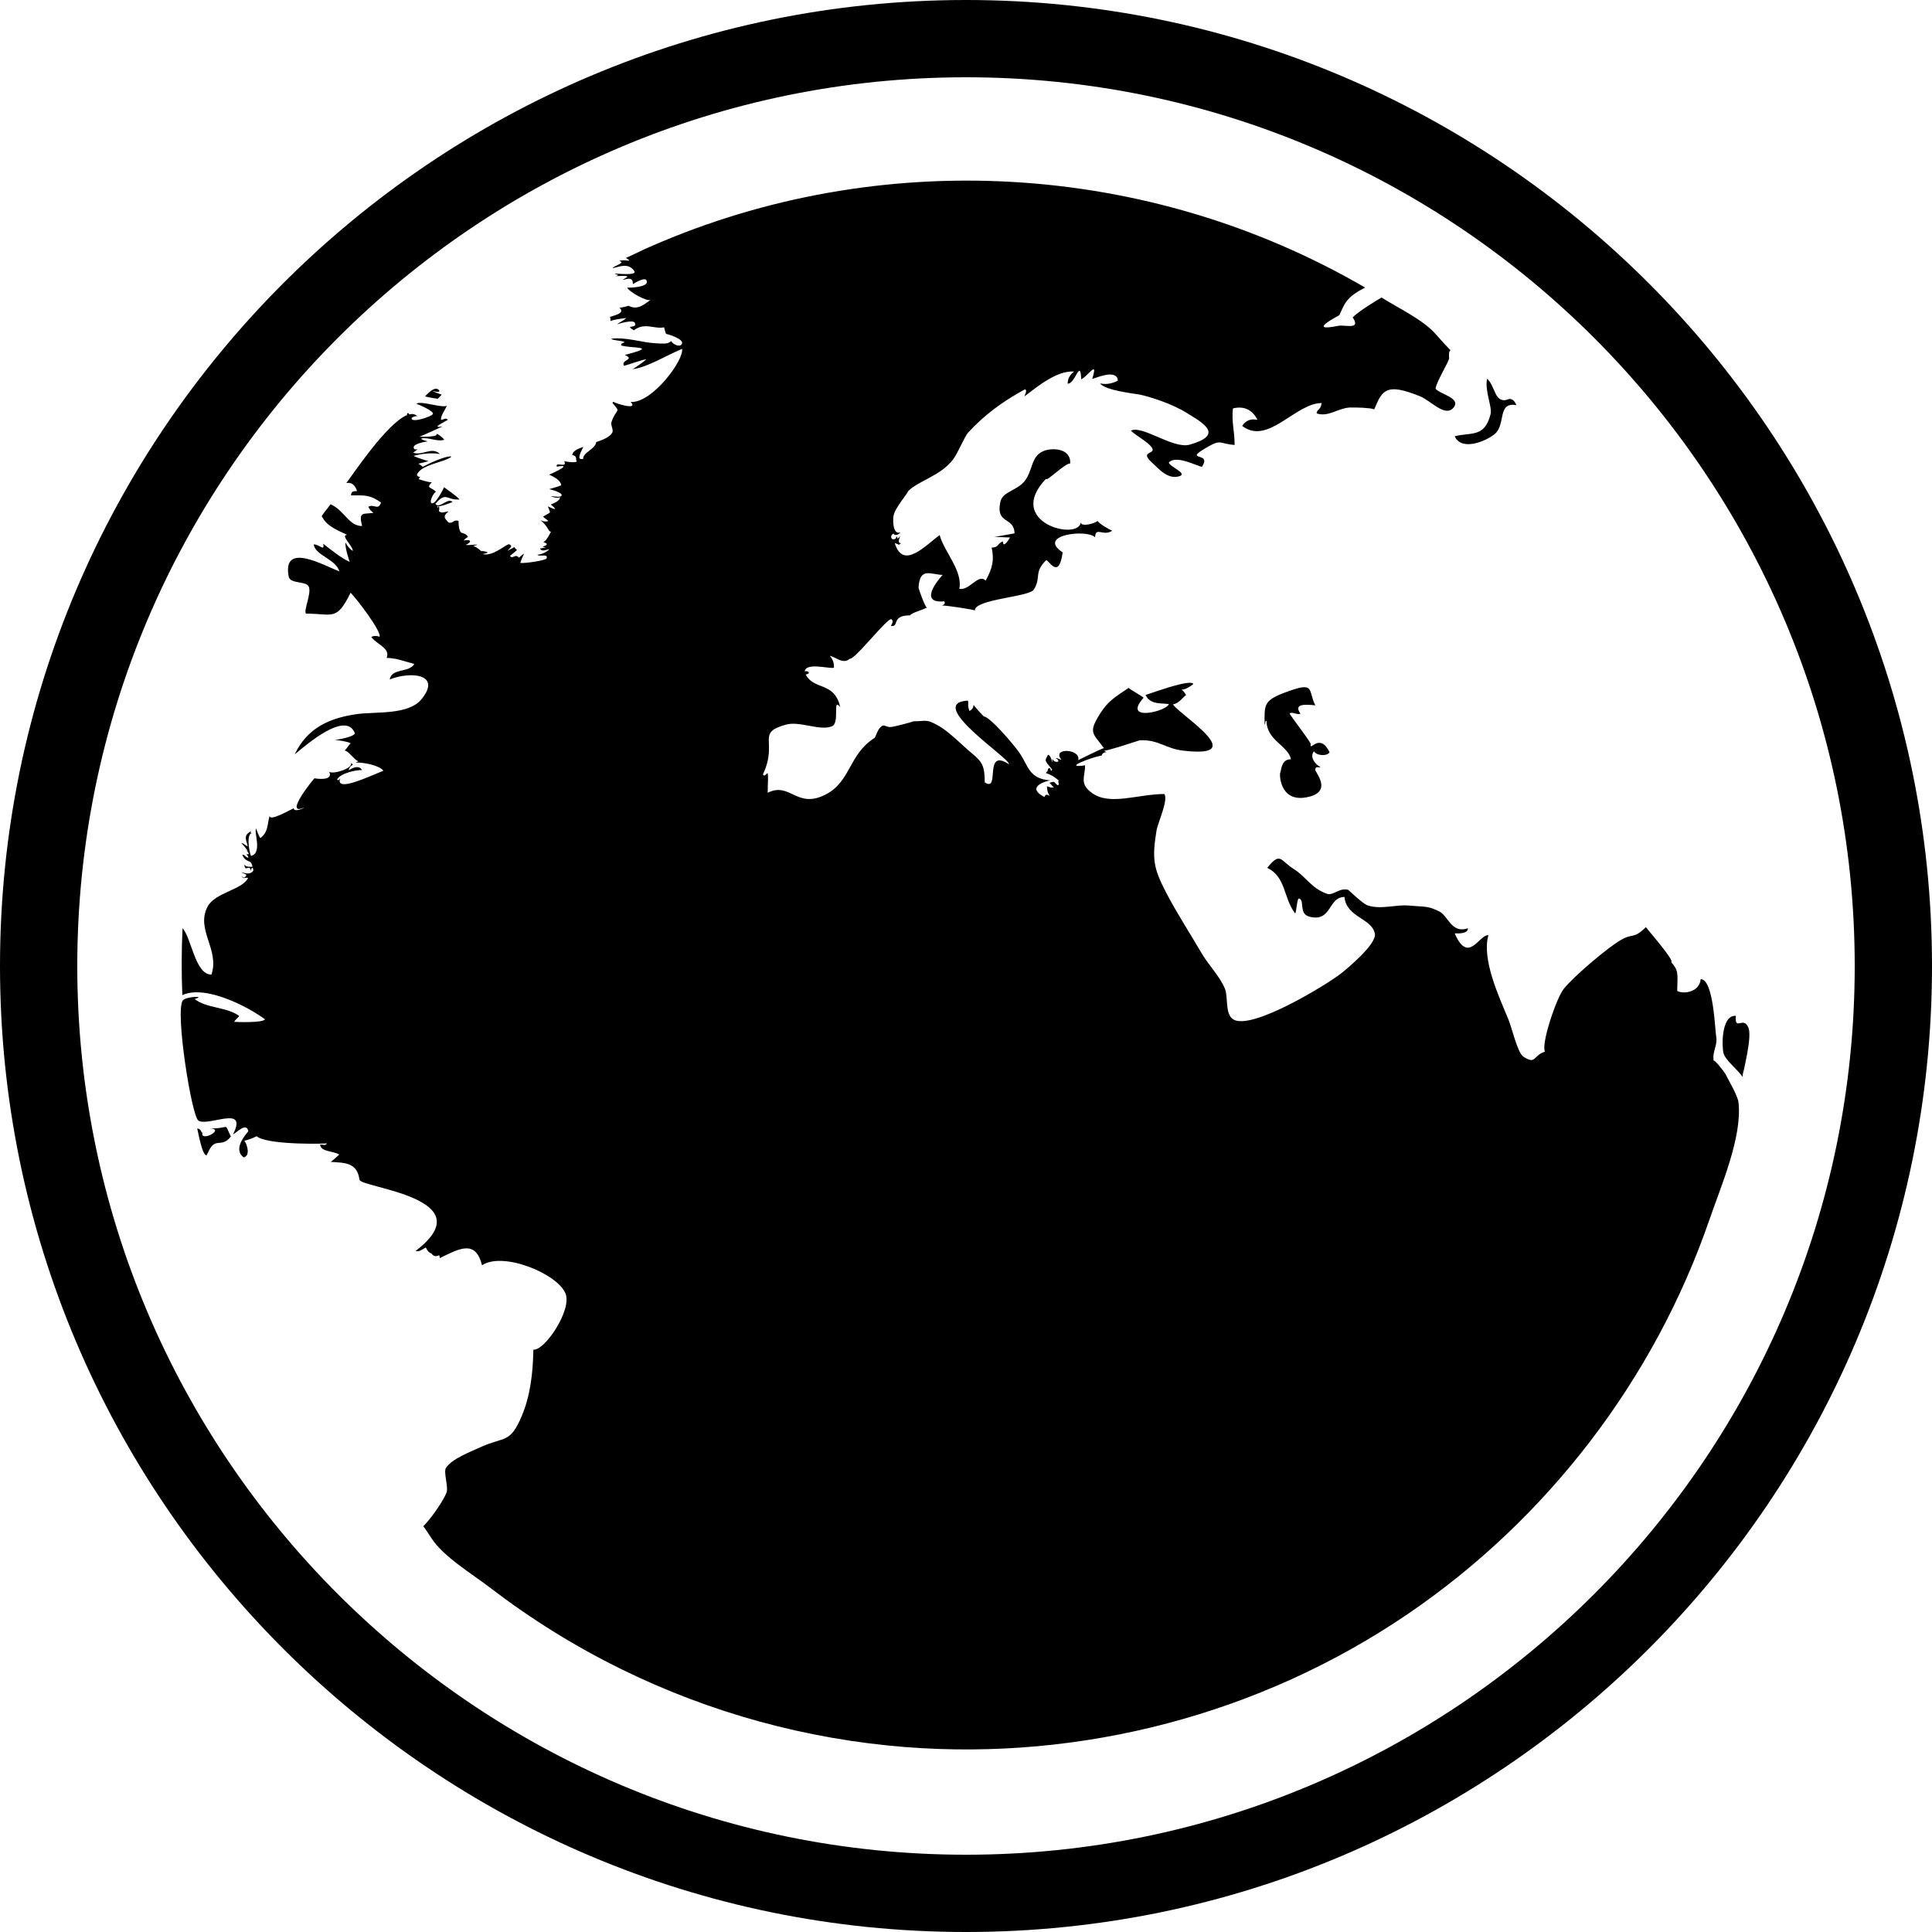 <?xml version="1.0" encoding="UTF-8"?>
<svg width="70px" height="70px" viewBox="0 0 70 70" version="1.1" xmlns="http://www.w3.org/2000/svg" xmlns:xlink="http://www.w3.org/1999/xlink">
    <title>Countries and regions</title>
    <g id="页面-1" stroke="none" stroke-width="1" fill="none" fill-rule="evenodd">
        <path d="M35.001,0 C15.701,0 0,15.7 0,35 C0,54.299 15.7,70 35.001,70 C54.3,70 70,54.299 70,35 C70,15.7 54.3,0 35.001,0 Z M35.001,67.2 C17.244,67.2 2.8,52.755 2.8,35 C2.8,17.244 17.245,2.8 35.001,2.8 C52.755,2.8 67.2,17.244 67.2,35 C67.2,52.755 52.755,67.2 35.001,67.2 Z M49.463,10.42 C48.744,10.78 48.72,11.022 48.525,11.421 C48.525,11.429 47.274,12.054 48.494,11.804 C48.539,11.795 48.597,11.796 48.658,11.799 L48.784,11.807 C49.015,11.823 49.225,11.822 49.01,11.499 C49.236,11.273 49.838,10.905 50.057,10.78 C50.659,11.163 51.566,11.578 52.043,12.133 C52.26,12.381 52.419,12.553 52.534,12.668 L52.556,12.689 L52.546,12.695 C52.514,12.719 52.495,12.778 52.499,12.893 L52.504,12.969 C52.52,13.079 52.066,13.774 52.012,14.079 C52.137,14.275 52.965,14.415 52.66,14.775 C52.356,15.127 51.84,14.517 51.457,14.361 C50.253,13.875 50.093,14.111 49.815,14.776 L49.79,14.833 L49.77,14.824 C49.641,14.776 49.129,14.758 48.924,14.765 L48.877,14.767 C48.447,14.806 48.118,15.119 47.704,14.978 C47.704,14.822 47.853,14.877 47.884,14.603 C46.938,14.603 45.937,16.151 45.007,15.432 C45.132,15.236 45.32,15.158 45.562,15.213 C45.382,14.853 45.077,14.697 44.671,14.798 C44.616,15.299 44.733,15.604 44.733,16.12 C44.194,16.088 44.264,15.901 43.772,16.182 C42.779,16.753 43.951,16.331 43.545,16.917 C43.193,16.808 42.615,16.503 42.349,16.753 C42.357,16.901 43.021,17.144 42.755,17.245 C42.317,17.41 41.958,16.956 41.731,16.753 C41.262,16.323 41.911,16.479 41.731,16.213 C41.59,16.01 41.192,15.807 40.973,15.604 C41.387,15.393 42.505,16.276 43.099,16.112 C44.279,15.779 43.703,15.392 43.115,15.033 L42.974,14.947 C42.458,14.626 41.645,14.368 41.301,14.298 C41.051,14.251 40.058,14.15 39.855,13.892 C40.089,13.938 40.3,13.899 40.504,13.79 C40.465,13.329 39.628,13.735 39.573,13.727 C39.729,13.23 39.602,13.366 39.426,13.539 L39.343,13.619 C39.286,13.671 39.227,13.718 39.175,13.743 C39.143,12.953 38.956,13.931 38.682,13.899 C38.69,13.712 38.768,13.571 38.917,13.462 C38.284,13.415 37.556,14.032 37.119,14.361 C37.134,14.29 37.228,14.157 37.142,14.103 C36.306,14.556 35.649,15.049 35.07,15.682 C34.961,15.799 34.703,16.417 34.539,16.636 C34.093,17.238 33.288,17.41 32.897,17.8 C32.905,17.863 32.428,18.387 32.373,18.692 C32.342,18.879 32.358,19.395 32.623,19.286 C32.53,19.411 32.405,19.403 32.373,19.333 C32.287,19.38 32.264,19.45 32.319,19.528 C32.35,19.544 32.483,19.559 32.475,19.434 C32.577,19.513 32.451,19.583 32.616,19.427 C32.608,19.458 32.491,19.685 32.639,19.677 C32.639,19.731 32.545,19.685 32.6,19.755 C32.569,19.731 32.436,19.677 32.42,19.677 C32.717,20.67 33.538,19.755 34.046,19.387 C34.203,19.989 34.891,20.677 34.758,21.334 C35.125,21.412 35.446,20.763 35.711,21.037 C35.985,20.545 36.016,20.271 35.93,19.841 C36.204,19.833 36.126,19.692 36.337,19.614 C36.337,19.919 36.595,19.481 36.595,19.473 C36.415,19.473 36.141,19.45 35.923,19.45 L36.018,19.451 L36.057,19.447 C36.257,19.42 36.618,19.347 36.728,19.329 L36.759,19.325 C36.743,18.707 36.071,19.012 36.243,18.191 C36.329,17.793 36.845,17.793 37.134,17.417 C37.424,17.042 37.353,16.534 37.799,16.346 C38.104,16.213 38.807,16.229 38.776,16.792 C38.581,16.784 37.9,17.48 37.9,17.347 C36.392,18.926 39.073,19.614 39.159,18.926 C39.159,19.09 39.624,18.988 39.762,18.88 L39.767,18.874 C39.809,18.962 40.162,19.171 40.275,19.218 L40.3,19.226 L40.232,19.267 C39.957,19.39 39.736,19.139 39.685,19.385 L39.675,19.466 C39.378,19.161 37.541,19.38 38.502,20.013 C38.362,21.068 37.971,20.232 37.9,20.302 C37.447,20.748 37.736,20.92 37.455,21.365 C37.283,21.631 35.313,21.709 35.321,22.116 C35.207,22.076 34.381,21.949 34.166,21.939 L34.127,21.938 L34.117,21.944 L34.126,21.939 L34.127,21.938 L34.173,21.919 C34.22,21.892 34.239,21.86 34.229,21.824 L34.21,21.788 C33.301,21.87 33.941,21.072 34.115,20.871 L34.151,20.831 C33.702,20.81 33.327,20.545 33.28,21.287 C33.28,21.326 33.507,21.983 33.585,22.014 C33.54,22.038 33.481,22.062 33.418,22.086 L33.224,22.158 C33.098,22.206 32.991,22.253 32.975,22.296 C32.264,22.296 32.608,22.726 32.279,22.679 C32.319,22.585 32.397,22.507 32.287,22.429 C32.191,22.454 31.948,22.712 31.685,23.003 L31.456,23.255 C31.152,23.59 30.867,23.893 30.786,23.867 C30.552,24.094 30.247,23.781 30.067,23.765 C30.176,23.883 30.223,24.031 30.216,24.188 C30.13,24.258 29.184,23.977 29.16,24.328 C29.277,24.281 29.402,24.407 29.191,24.438 C29.306,24.658 29.481,24.747 29.665,24.822 L29.852,24.896 C30.1,25.001 30.337,25.149 30.442,25.618 C30.145,25.251 30.442,26.189 30.145,26.314 C29.707,26.494 28.988,26.119 28.488,26.252 C27.362,26.556 28.206,26.854 27.643,28.057 C27.67,28.116 27.705,28.102 27.738,28.074 L27.786,28.028 L27.808,28.011 C27.847,28.081 27.815,28.386 27.815,28.722 C28.644,28.315 28.863,29.34 29.934,28.777 C30.825,28.308 30.755,27.33 31.677,26.744 C31.748,26.697 31.779,26.392 31.982,26.291 C32.053,26.259 32.201,26.384 32.303,26.33 C32.201,26.384 33.163,26.134 33.085,26.134 C33.593,26.134 33.538,26.033 34.023,26.306 C34.375,26.502 34.898,27.033 35.219,27.299 C35.579,27.596 35.68,27.745 35.68,28.347 C36.259,28.73 35.61,27.072 36.556,27.69 C36.626,27.495 33.499,25.478 35.063,25.384 C35.117,25.47 35.031,25.517 35.125,25.759 C35.219,25.72 35.266,25.642 35.274,25.54 C35.391,25.689 35.516,25.829 35.649,25.962 C35.844,25.947 36.72,26.963 36.931,27.268 C37.275,27.768 37.275,28.222 38.072,28.276 L38.06,28.275 L38.047,28.276 C37.905,28.297 37.217,28.495 37.746,28.823 L37.846,28.878 C37.869,28.785 37.932,28.769 38.033,28.839 C37.963,28.73 37.932,28.613 37.932,28.487 C38.127,28.542 37.994,28.534 38.182,28.534 C38.112,28.448 38.127,28.472 38.026,28.362 C38.252,28.284 38.166,28.347 38.33,28.456 C38.409,28.401 38.299,28.3 38.362,28.284 C38.229,28.159 38.072,28.065 37.9,28.011 C37.9,27.964 37.971,27.971 37.971,27.854 C38.119,27.76 38.026,28.018 38.127,27.885 C37.814,27.518 37.861,27.573 37.971,27.346 C38.11,27.386 38.125,27.711 38.127,27.602 L38.127,27.495 C38.182,27.588 38.252,27.62 38.338,27.596 C38.362,27.549 38.33,27.51 38.252,27.479 C38.299,27.44 38.455,27.549 38.455,27.526 C38.088,27.072 39.175,27.127 39.065,27.541 C39.089,27.534 40.027,27.057 40.003,27.111 C39.589,26.556 39.417,26.549 39.871,25.837 C40.144,25.407 40.402,25.251 40.895,24.923 C40.965,25.001 41.411,25.235 41.434,25.282 C40.637,26.173 42.278,25.775 42.349,25.509 C42.074,25.474 41.749,25.521 41.562,25.274 L41.504,25.18 L41.642,25.135 L41.736,25.103 L41.736,25.103 L41.964,25.026 C42.462,24.861 43.169,24.645 43.24,24.782 C43.02,24.955 42.886,24.987 42.82,24.985 L42.81,24.983 L42.838,25.006 C42.861,25.027 42.889,25.058 42.922,25.102 L42.974,25.18 C42.946,25.203 42.92,25.225 42.897,25.248 L42.765,25.379 C42.699,25.44 42.622,25.493 42.497,25.524 C42.591,25.649 42.852,25.857 43.127,26.085 L43.265,26.201 L43.4,26.319 C43.999,26.849 44.406,27.379 42.865,27.197 C42.216,27.119 41.981,26.791 41.293,26.822 C41.29,26.822 41.034,26.907 40.749,26.997 L40.503,27.073 C40.3,27.134 40.115,27.185 40.029,27.198 L39.998,27.199 L40.033,27.22 C40.048,27.229 40.066,27.24 40.085,27.25 L40.089,27.253 L40.053,27.255 C40.001,27.262 39.961,27.287 39.934,27.329 L39.91,27.377 L39.91,27.376 L39.864,27.385 C39.482,27.462 38.58,27.815 39.209,27.743 L39.315,27.729 C39.315,28.143 39.104,28.386 39.542,28.714 C40.191,29.214 41.215,28.769 42.185,28.769 C42.341,28.98 41.95,29.809 41.903,30.09 C41.731,31.138 41.802,31.466 42.239,32.318 C42.646,33.1 43.115,33.811 43.537,34.538 C43.779,34.953 44.186,35.359 44.381,35.821 C44.506,36.133 44.374,36.727 44.678,36.931 C45.335,37.361 48.126,35.641 48.595,35.265 C48.783,35.117 49.877,34.218 49.815,33.835 C49.713,33.264 48.783,33.248 48.712,32.498 C48.487,32.498 48.367,32.63 48.261,32.783 L48.156,32.939 C48.015,33.145 47.845,33.323 47.43,33.209 C47.039,33.1 47.29,32.584 47.055,32.553 C46.985,32.6 46.969,33.1 46.922,33.092 C46.492,32.521 46.602,31.779 45.914,31.443 C46.406,30.841 46.375,31.177 46.891,31.497 C46.998,31.566 47.091,31.642 47.178,31.722 L47.431,31.965 C47.602,32.127 47.79,32.279 48.071,32.381 C48.306,32.467 48.517,32.154 48.845,32.24 C48.861,32.24 49.354,32.732 49.549,32.803 C50.026,32.967 50.581,32.764 51.058,32.811 C51.675,32.865 51.722,32.818 52.144,33.022 C52.465,33.17 52.59,33.843 53.184,33.632 C53.192,33.843 52.817,33.819 52.707,33.819 C53.2,34.953 53.583,33.866 53.927,33.882 C53.685,34.765 54.294,36.071 54.654,36.938 C54.779,37.243 54.982,38.142 55.193,38.283 C55.662,38.588 55.53,38.252 55.975,38.103 C55.834,37.814 56.39,36.157 56.663,35.821 C57.07,35.328 58.25,34.335 58.719,34.062 C59.204,33.78 59.157,34.054 59.634,33.592 C59.644,33.607 59.672,33.641 59.713,33.691 L59.907,33.925 C59.951,33.978 59.997,34.034 60.044,34.092 L60.186,34.268 C60.419,34.562 60.622,34.844 60.549,34.859 C60.822,35.164 60.783,35.265 60.768,35.899 C60.924,36.016 61.565,35.993 61.62,35.477 C62.089,35.477 62.136,37.337 62.183,37.572 C62.228,37.826 62.089,38.036 62.078,38.294 L62.088,38.452 L62.09,38.43 C62.124,38.392 62.433,38.779 62.511,38.903 L62.527,38.932 C62.573,39.041 62.957,39.683 62.988,39.933 C63.136,41.191 62.339,43.013 61.932,44.201 C59.939,49.986 56.053,55.052 50.987,58.492 C45.671,62.104 39.206,63.8 32.811,63.3 C29.23,63.019 25.72,62.057 22.499,60.47 C20.826,59.649 19.232,58.656 17.754,57.523 C17.113,57.03 16.065,56.405 15.627,55.725 C15.532,55.576 15.455,55.462 15.393,55.375 L15.336,55.297 L15.374,55.262 C15.617,55.006 15.947,54.541 16.114,54.219 L16.175,54.091 C16.261,53.887 16.057,53.332 16.159,53.184 C16.378,52.848 17.058,52.598 17.41,52.433 C18.293,52.035 18.473,52.316 18.903,51.308 C19.208,50.588 19.31,49.775 19.325,48.9 C19.724,48.954 20.733,47.469 20.49,46.867 C20.201,46.148 18.223,45.335 17.465,45.843 C17.23,44.913 16.667,45.225 15.932,45.585 C15.932,45.249 15.612,45.632 15.432,45.202 C15.354,45.225 15.166,45.39 15.065,45.319 C17.59,43.388 13.024,43.036 13.024,42.739 C12.938,42.122 12.508,42.13 11.984,42.098 C11.984,42.106 12.274,41.856 12.289,41.832 C12.102,41.7 11.601,41.739 11.601,41.465 C11.703,41.473 11.797,41.52 11.844,41.426 C11.85,41.439 9.902,41.495 9.361,41.211 L9.295,41.168 L9.28,41.177 C9.19,41.222 9.097,41.26 8.999,41.291 L8.849,41.332 C8.92,41.379 9.107,41.879 8.826,41.934 C8.435,41.637 8.881,41.129 8.998,40.988 C8.928,40.636 8.56,41.058 8.443,41.098 C8.772,40.454 8.403,40.477 7.971,40.557 L7.806,40.589 C7.56,40.636 7.317,40.678 7.192,40.605 C6.942,40.456 6.34,36.641 6.621,36.251 C6.723,36.102 7.505,36.071 7.051,36.196 C7.489,36.54 8.208,36.477 8.662,36.806 C8.662,36.852 8.49,36.97 8.49,37.024 C8.599,37.032 9.537,37.064 9.6,36.931 C9.014,36.493 7.45,35.664 6.606,36.055 C6.574,35.234 6.574,34.452 6.614,33.632 C6.934,33.968 7.067,35.312 7.661,35.312 C7.966,34.39 7.083,33.694 7.52,32.85 C7.794,32.334 8.771,32.248 8.99,31.81 C8.896,31.771 8.81,31.88 8.756,31.74 C8.818,31.826 8.873,31.818 8.928,31.708 C8.928,31.669 8.787,31.646 8.756,31.599 C8.857,31.638 9.076,31.708 9.178,31.544 C9.17,31.317 9.068,31.544 9.076,31.56 C9.076,31.278 8.857,31.63 8.857,31.325 C8.92,31.427 9.061,31.403 9.147,31.403 C9.092,31.091 8.951,31.317 8.779,30.981 C8.857,30.934 8.896,31.075 8.998,31.075 C8.993,31.019 8.969,30.991 8.935,30.965 L8.92,30.955 C8.95,30.961 8.968,30.953 8.986,30.947 L9.014,30.942 C9.011,30.903 8.958,30.839 8.91,30.788 L8.895,30.773 L8.935,30.809 C9.06,30.934 8.87,30.669 8.754,30.556 L8.741,30.545 L8.752,30.546 C8.814,30.555 8.845,30.584 8.904,30.625 L8.975,30.669 C8.969,30.637 8.963,30.61 8.958,30.586 L8.952,30.565 C8.848,30.289 8.934,30.221 9.054,30.138 L9.1,30.106 C9.068,30.153 9.068,30.176 9.123,30.184 C8.935,30.231 9.006,30.762 9.092,31.013 C9.53,30.911 9.17,30.09 9.287,30.02 C9.264,29.996 9.397,30.348 9.436,30.364 C9.61,30.233 9.665,30.074 9.697,29.911 L9.731,29.716 C9.743,29.652 9.757,29.588 9.78,29.527 C9.686,29.816 10.515,29.34 10.64,29.285 C10.655,29.441 11.015,29.285 11.015,29.261 C10.233,29.598 11.422,28.143 11.398,28.198 C11.367,28.198 12.094,28.331 11.93,27.964 C12.063,28.065 12.79,27.846 12.719,27.643 C12.74,27.66 12.755,27.673 12.766,27.683 L12.782,27.701 C12.78,27.704 12.78,27.708 12.781,27.71 L12.782,27.711 L12.769,27.718 C12.708,27.75 12.669,27.796 12.648,27.851 L12.633,27.909 C12.868,27.76 13.032,27.753 13.118,27.901 C12.891,27.893 12.328,28.018 12.211,28.245 C12.242,28.276 12.274,28.273 12.305,28.234 L12.327,28.199 L12.31,28.265 C12.244,28.662 13.326,28.156 13.822,27.953 L13.892,27.925 C13.751,27.745 13.259,27.627 12.891,27.627 C12.891,27.612 12.969,27.596 12.985,27.588 C12.797,27.495 12.618,27.19 12.485,27.197 C12.579,27.104 12.618,27.018 12.704,26.932 C12.618,26.869 12.266,26.822 12.133,26.807 C12.133,26.814 12.79,26.721 12.86,26.572 C12.545,25.731 11.106,26.98 10.721,27.296 L10.68,27.328 L10.771,27.152 C11.222,26.354 11.951,26.043 12.738,25.904 L12.907,25.876 C13.587,25.775 14.799,25.923 15.276,25.329 C16.011,24.422 14.885,24.313 14.119,24.618 C14.197,24.195 14.83,24.383 15.01,24.055 C14.611,23.953 14.4,23.851 14.009,23.836 C14.158,23.484 13.634,23.343 13.454,23.078 C13.54,23.031 13.642,23.031 13.751,23.07 C13.837,22.898 12.954,21.733 12.704,21.475 C12.188,22.515 12.07,22.233 11.085,22.233 C10.992,22.116 11.296,21.49 11.187,21.256 C11.085,21.037 10.515,21.17 10.46,20.889 C10.218,19.599 11.758,20.505 12.297,20.701 C12.156,20.247 11.414,20.122 11.367,19.724 C11.586,19.724 11.765,19.997 11.711,19.7 C11.961,19.896 12.383,20.24 12.672,20.357 C12.657,20.333 12.493,19.833 12.516,19.653 C12.579,19.778 12.672,19.888 12.782,19.966 C12.797,19.786 12.313,19.38 12.579,19.38 C12.211,19.2 11.836,19.067 11.656,18.7 C11.812,18.465 11.789,18.528 11.977,18.27 C12.477,18.488 12.633,19.059 13.118,19.059 C12.985,18.52 13.157,18.637 13.532,18.582 C13.446,18.52 13.384,18.449 13.345,18.363 C13.548,18.238 13.696,18.52 13.806,18.207 C13.384,17.91 13.181,17.949 12.719,17.949 C12.719,17.808 12.797,17.793 12.938,17.793 C12.86,17.558 12.727,17.464 12.547,17.503 C12.744,17.254 14.02,15.314 14.763,15.034 C14.741,15.029 14.733,15.004 14.777,14.957 L14.777,14.957 C14.757,14.977 14.807,14.977 14.777,14.957 L14.812,14.985 C14.823,14.998 14.825,15.009 14.822,15.017 C14.938,14.984 15.04,15.001 15.119,15.08 C15.041,15.072 14.979,15.096 14.916,15.142 C14.869,15.346 15.627,15.103 15.682,15.002 C15.745,14.9 15.143,14.642 15.088,14.634 C15.221,14.501 15.956,14.783 16.19,14.705 C16.112,14.877 15.956,15.08 15.979,15.213 C16.136,15.189 16.112,15.127 16.229,15.205 C16.229,15.212 16.161,15.249 16.082,15.292 L15.986,15.346 C15.846,15.428 15.748,15.504 16.034,15.447 C16.05,15.447 15.291,15.791 15.198,15.823 C15.307,15.83 15.878,15.83 15.815,15.729 C15.839,15.697 16.018,15.83 16.097,15.932 C15.854,16.018 15.534,15.838 15.276,15.885 C15.237,15.948 15.518,15.979 15.487,15.995 C15.502,15.987 14.838,16.081 15.018,16.276 C15.056,16.284 15.094,16.285 15.131,16.282 L15.141,16.279 L15.075,16.319 L14.971,16.401 C15.307,16.526 15.643,16.167 15.94,16.448 C15.635,16.401 15.284,16.432 14.986,16.518 C15.049,16.565 15.518,16.714 15.526,16.706 C15.401,16.745 15.284,16.776 15.158,16.8 C15.221,16.837 15.263,16.867 15.29,16.89 L15.313,16.914 L15.357,16.892 C15.661,16.733 16.114,16.543 16.308,16.537 L16.362,16.542 C16.104,16.761 15.268,16.815 15.104,17.199 C15.125,17.261 15.166,17.285 15.229,17.274 L15.231,17.272 C15.213,17.287 15.202,17.3 15.193,17.314 L15.174,17.363 C15.192,17.369 15.504,17.474 15.627,17.473 L15.65,17.467 L15.617,17.505 C15.472,17.672 15.557,17.635 15.736,17.766 L15.799,17.816 C15.729,17.832 15.549,18.152 15.627,18.223 C15.745,18.348 16.081,17.691 16.089,17.652 C16.089,17.66 16.62,18.019 16.644,18.098 C16.175,18.129 16.167,17.793 15.776,18.254 C15.909,18.465 16.229,18.004 16.394,18.191 C16.289,18.23 16.066,18.324 15.922,18.34 L15.846,18.34 L15.856,18.406 L15.875,18.366 C15.921,18.279 15.923,18.469 15.903,18.517 L15.898,18.522 L15.939,18.544 C16.014,18.583 16.012,18.574 16.164,18.544 L16.253,18.528 C16.011,18.723 16.128,18.786 16.253,18.934 C16.448,18.973 16.401,18.817 16.613,18.872 C16.628,19.528 16.808,19.184 16.957,19.458 C16.894,19.481 16.847,19.528 16.8,19.583 C17.105,19.528 17.082,19.653 16.878,19.739 C16.917,19.778 17.582,19.677 17.152,19.778 C17.332,19.864 17.355,19.903 17.433,19.966 C17.418,19.958 17.91,19.997 17.488,20.075 C17.832,20.169 18.246,19.786 18.434,19.716 C18.637,19.786 18.418,19.88 18.395,19.958 C18.481,19.888 18.551,19.888 18.637,19.817 C18.653,19.864 18.684,19.896 18.731,19.919 C18.731,19.943 18.489,20.13 18.481,20.138 C18.567,20.287 18.669,20.036 18.802,20.208 C18.856,20.154 18.919,20.099 18.989,20.06 C18.981,20.075 18.841,20.373 18.856,20.396 C18.997,20.419 19.771,20.31 19.802,20.232 C19.88,20.044 19.505,20.185 19.474,20.099 C19.638,20.083 19.787,20.013 19.904,19.903 C19.818,19.903 19.622,20.013 19.568,19.872 C19.927,19.81 19.763,19.864 19.661,19.81 C19.878,19.733 19.822,19.694 19.738,19.66 L19.68,19.636 L19.708,19.63 C19.806,19.579 19.915,19.347 19.955,19.279 L19.966,19.262 C19.865,19.278 19.873,19.075 19.575,18.84 C19.658,18.887 19.735,18.903 19.809,18.892 L19.876,18.872 L19.871,18.873 L19.843,18.855 C19.791,18.818 19.704,18.743 19.677,18.721 C19.982,18.52 19.959,18.645 19.849,18.348 C20.159,18.493 20.136,18.444 20.069,18.379 L20.02,18.334 C19.987,18.306 19.959,18.282 19.959,18.277 C19.966,18.27 20.31,18.16 20.287,18.012 C20.185,18.066 20.037,18.012 19.951,17.972 C20.013,17.972 20.287,18.035 20.342,17.965 C20.428,17.847 19.904,17.722 19.896,17.722 C20.013,17.683 20.232,17.636 20.334,17.582 C20.318,17.41 20.084,17.277 19.896,17.199 C19.919,17.191 20.842,16.784 20.177,16.909 C20.099,16.706 20.576,16.987 20.443,16.706 C20.42,16.714 21.014,16.815 20.873,16.667 C20.889,16.565 20.842,16.503 20.733,16.487 C20.756,16.299 21.045,16.229 21.139,16.19 C21.116,16.229 20.928,16.565 21.014,16.62 C21.053,16.636 21.092,16.636 21.131,16.628 C21.108,16.393 21.585,16.268 21.6,16.018 C21.6,16.01 22.077,15.893 22.187,15.666 C22.234,15.565 22.116,15.4 22.155,15.291 C22.335,14.767 22.515,14.978 22.194,14.603 C22.194,14.58 22.21,14.564 22.226,14.556 C22.249,14.603 23.164,14.892 22.851,14.564 C23.633,14.611 24.79,13.039 24.712,12.641 C24.188,12.852 23.43,13.329 22.906,13.376 C22.929,13.391 23.391,13.055 23.406,13.032 C23.437,12.969 22.671,13.251 22.609,13.251 C22.476,13.032 23.031,13.039 22.64,12.86 C23.537,12.629 23.291,12.61 22.937,12.579 L22.822,12.569 C22.706,12.557 22.591,12.542 22.507,12.516 C22.492,12.461 22.531,12.43 22.624,12.406 C22.64,12.344 22.187,12.344 22.148,12.273 C22.671,12.203 23.265,12.414 23.75,12.437 C24.235,12.469 24.204,12.43 24.321,12.359 C24.36,12.461 24.626,12.602 24.704,12.469 C24.813,12.281 24.157,12.093 24.141,12.101 C24.11,12.086 24.063,11.859 24.063,11.859 C23.719,11.937 23.351,11.663 22.968,11.968 C22.585,11.742 23.117,11.929 23,11.695 C22.937,11.57 22.398,11.734 22.366,11.749 C22.406,11.695 22.617,11.609 22.687,11.523 C22.687,11.523 22.353,11.558 22.175,11.611 L22.12,11.63 C22.121,11.578 22.112,11.515 22.105,11.485 L22.102,11.48 L22.17,11.461 C22.399,11.392 22.576,11.326 22.485,11.194 L22.445,11.148 C22.478,11.151 22.572,11.134 22.679,11.106 L22.77,11.078 L22.851,11.114 C23.114,11.203 23.306,11.059 23.504,10.913 L23.578,10.858 C23.461,10.952 22.781,10.569 22.726,10.42 C22.812,10.428 23.477,10.413 23.437,10.194 C23.406,9.99 22.984,10.264 22.929,10.295 C22.941,10.037 22.755,10.092 22.569,10.141 L22.545,10.147 L22.588,10.122 C22.644,10.087 22.697,10.053 22.728,10.033 L22.737,10.027 L22.7,10.007 C22.609,9.981 22.423,10.006 22.34,10.004 L22.304,9.998 C22.523,9.959 22.28,9.944 22.273,9.912 C22.304,9.904 23.093,9.998 22.984,9.826 C22.781,9.521 22.484,9.647 22.202,9.717 C22.179,9.654 22.71,9.514 22.437,9.459 C22.617,9.372 22.924,9.519 22.737,9.382 L22.679,9.342 C22.686,9.346 22.994,9.201 23.343,9.034 L23.565,8.935 C31.881,5.287 41.59,5.839 49.463,10.42 Z M7.583,40.886 C8.373,40.902 8.091,40.628 8.365,41.176 C8.005,41.653 7.771,41.098 7.497,41.864 L7.5,41.852 L7.514,41.808 C7.542,41.711 7.487,41.826 7.491,41.857 C7.325,41.895 7.176,40.988 7.145,40.886 C7.23,40.896 7.266,40.943 7.286,40.983 L7.307,41.032 C7.318,41.053 7.327,41.046 7.364,40.965 L7.364,40.965 L7.338,41.029 C7.23,41.393 8.113,40.943 7.665,40.891 Z M62.894,36.806 C62.847,37.376 63.152,36.813 63.34,37.212 C63.496,37.54 63.191,38.651 63.136,39.018 L63.138,39.005 L63.15,38.918 C63.206,38.514 63.133,38.926 63.135,39.006 L63.136,39.018 C62.941,38.729 62.534,38.439 62.448,38.166 C62.386,37.97 62.347,36.766 62.894,36.806 Z M47.657,25.556 C47.297,25.517 46.852,25.493 47.118,25.853 C47.016,25.923 46.805,25.767 46.727,25.853 C46.727,25.9 47.602,27.025 47.485,26.971 C47.454,27.252 47.806,26.517 48.173,27.252 C48.095,27.409 47.696,27.385 47.61,27.221 C47.415,27.44 47.712,27.745 47.837,27.784 C47.837,27.839 47.657,27.729 47.657,27.885 C47.595,27.925 48.376,28.714 47.305,28.894 C46.328,29.058 46.351,27.964 46.391,27.987 C46.437,27.776 46.469,27.51 46.774,27.51 C46.672,27.01 45.89,26.83 45.89,26.119 C45.812,26.119 45.867,26.244 45.82,26.244 C45.812,25.532 45.773,25.376 46.609,25.071 C47.673,24.68 47.376,25.001 47.657,25.556 Z M53.88,13.72 C54.177,13.985 54.138,14.572 54.576,14.494 L54.556,14.494 L54.57,14.491 C54.576,14.49 54.581,14.489 54.583,14.489 C54.732,14.408 54.857,14.47 54.943,14.681 C54.24,14.548 54.568,15.377 54.161,15.721 C53.872,15.971 52.958,16.37 52.707,15.807 C53.302,15.651 53.786,15.869 54.005,15.01 C54.075,14.744 53.786,14.165 53.88,13.72 Z M15.401,14.361 C15.416,14.353 15.776,13.907 15.925,14.165 C15.893,14.236 15.698,14.165 15.667,14.165 C15.776,14.22 15.885,14.259 16.003,14.298 L16.003,14.298 L15.942,14.367 C15.91,14.395 15.884,14.423 15.869,14.441 L15.862,14.448 L15.847,14.446 C15.728,14.43 15.583,14.407 15.475,14.381 Z M16.214,45.014 L16.163,45.159 L16.163,45.159 L16.112,45.302 L16.12,45.295 C16.123,45.291 16.125,45.289 16.125,45.29 L16.112,45.304 L16.112,45.304 C15.401,46.132 15.338,44.17 16.214,45.014 Z M11.445,37.501 C11.267,37.764 11.329,37.472 11.142,37.51 L11.078,37.533 C11.218,37.47 11.054,37.525 11.078,37.533 L11.078,37.533 C10.851,37.454 10.569,37.58 10.483,37.791 C10.366,37.752 9.561,37.634 9.506,37.517 C9.592,37.345 9.983,37.595 10.178,37.47 C10.014,37.228 10.108,37.267 9.811,37.118 C9.811,36.782 11.336,37.337 11.445,37.501 Z M13.97,27.213 C14.314,27.448 13.829,27.471 13.853,27.69 C14.001,27.784 14.072,27.401 14.252,27.643 C14.087,27.846 13.915,27.862 13.736,27.667 L13.735,27.665 L13.76,27.565 C13.8,27.433 13.87,27.313 13.97,27.213 Z M15.627,25.399 C15.643,25.431 15.213,26.033 15.221,26.173 C15.463,26.119 15.315,25.947 15.596,26.056 C15.252,26.4 16.112,26.259 16.261,26.345 C16.206,26.416 16.136,26.478 16.057,26.525 C16.229,26.697 16.206,26.549 16.386,26.619 C16.386,26.713 16.206,26.752 16.151,26.775 C16.151,26.846 16.175,26.908 16.237,26.963 C16.549,26.803 16.572,27.338 16.292,27.334 L16.222,27.323 L16.222,27.323 C16.198,27.104 16.198,27.283 16.065,27.268 C16.05,27.135 16.222,27.025 16.026,26.947 C15.909,27.229 15.729,27.338 15.502,27.268 C15.455,27.088 15.839,27.143 15.839,26.979 C15.448,26.932 15.018,26.939 14.439,27.002 C14.361,26.768 14.635,26.76 14.768,26.627 C14.525,26.564 15.135,25.235 15.627,25.399 Z M23.552,12.833 L23.502,12.863 C23.496,12.867 23.484,12.873 23.481,12.875 L23.484,12.875 C23.398,12.907 22.992,13.172 22.898,13.125 C22.549,12.702 23.886,12.582 23.552,12.833 Z M56.311,39.206 C56.061,39.018 56.053,38.354 56.218,38.221 C56.46,37.384 57.07,39.784 56.311,39.206 Z M33.999,20.294 C33.874,20.498 33.429,20.92 33.233,20.724 C33.285,20.594 33.381,20.534 33.511,20.541 L33.575,20.549 C33.587,20.545 33.605,20.541 33.614,20.54 L33.593,20.552 C33.702,20.513 33.843,20.232 33.999,20.294 Z" id="Countries-and-regions" fill="#000000" fill-rule="nonzero"></path>
    </g>
</svg>